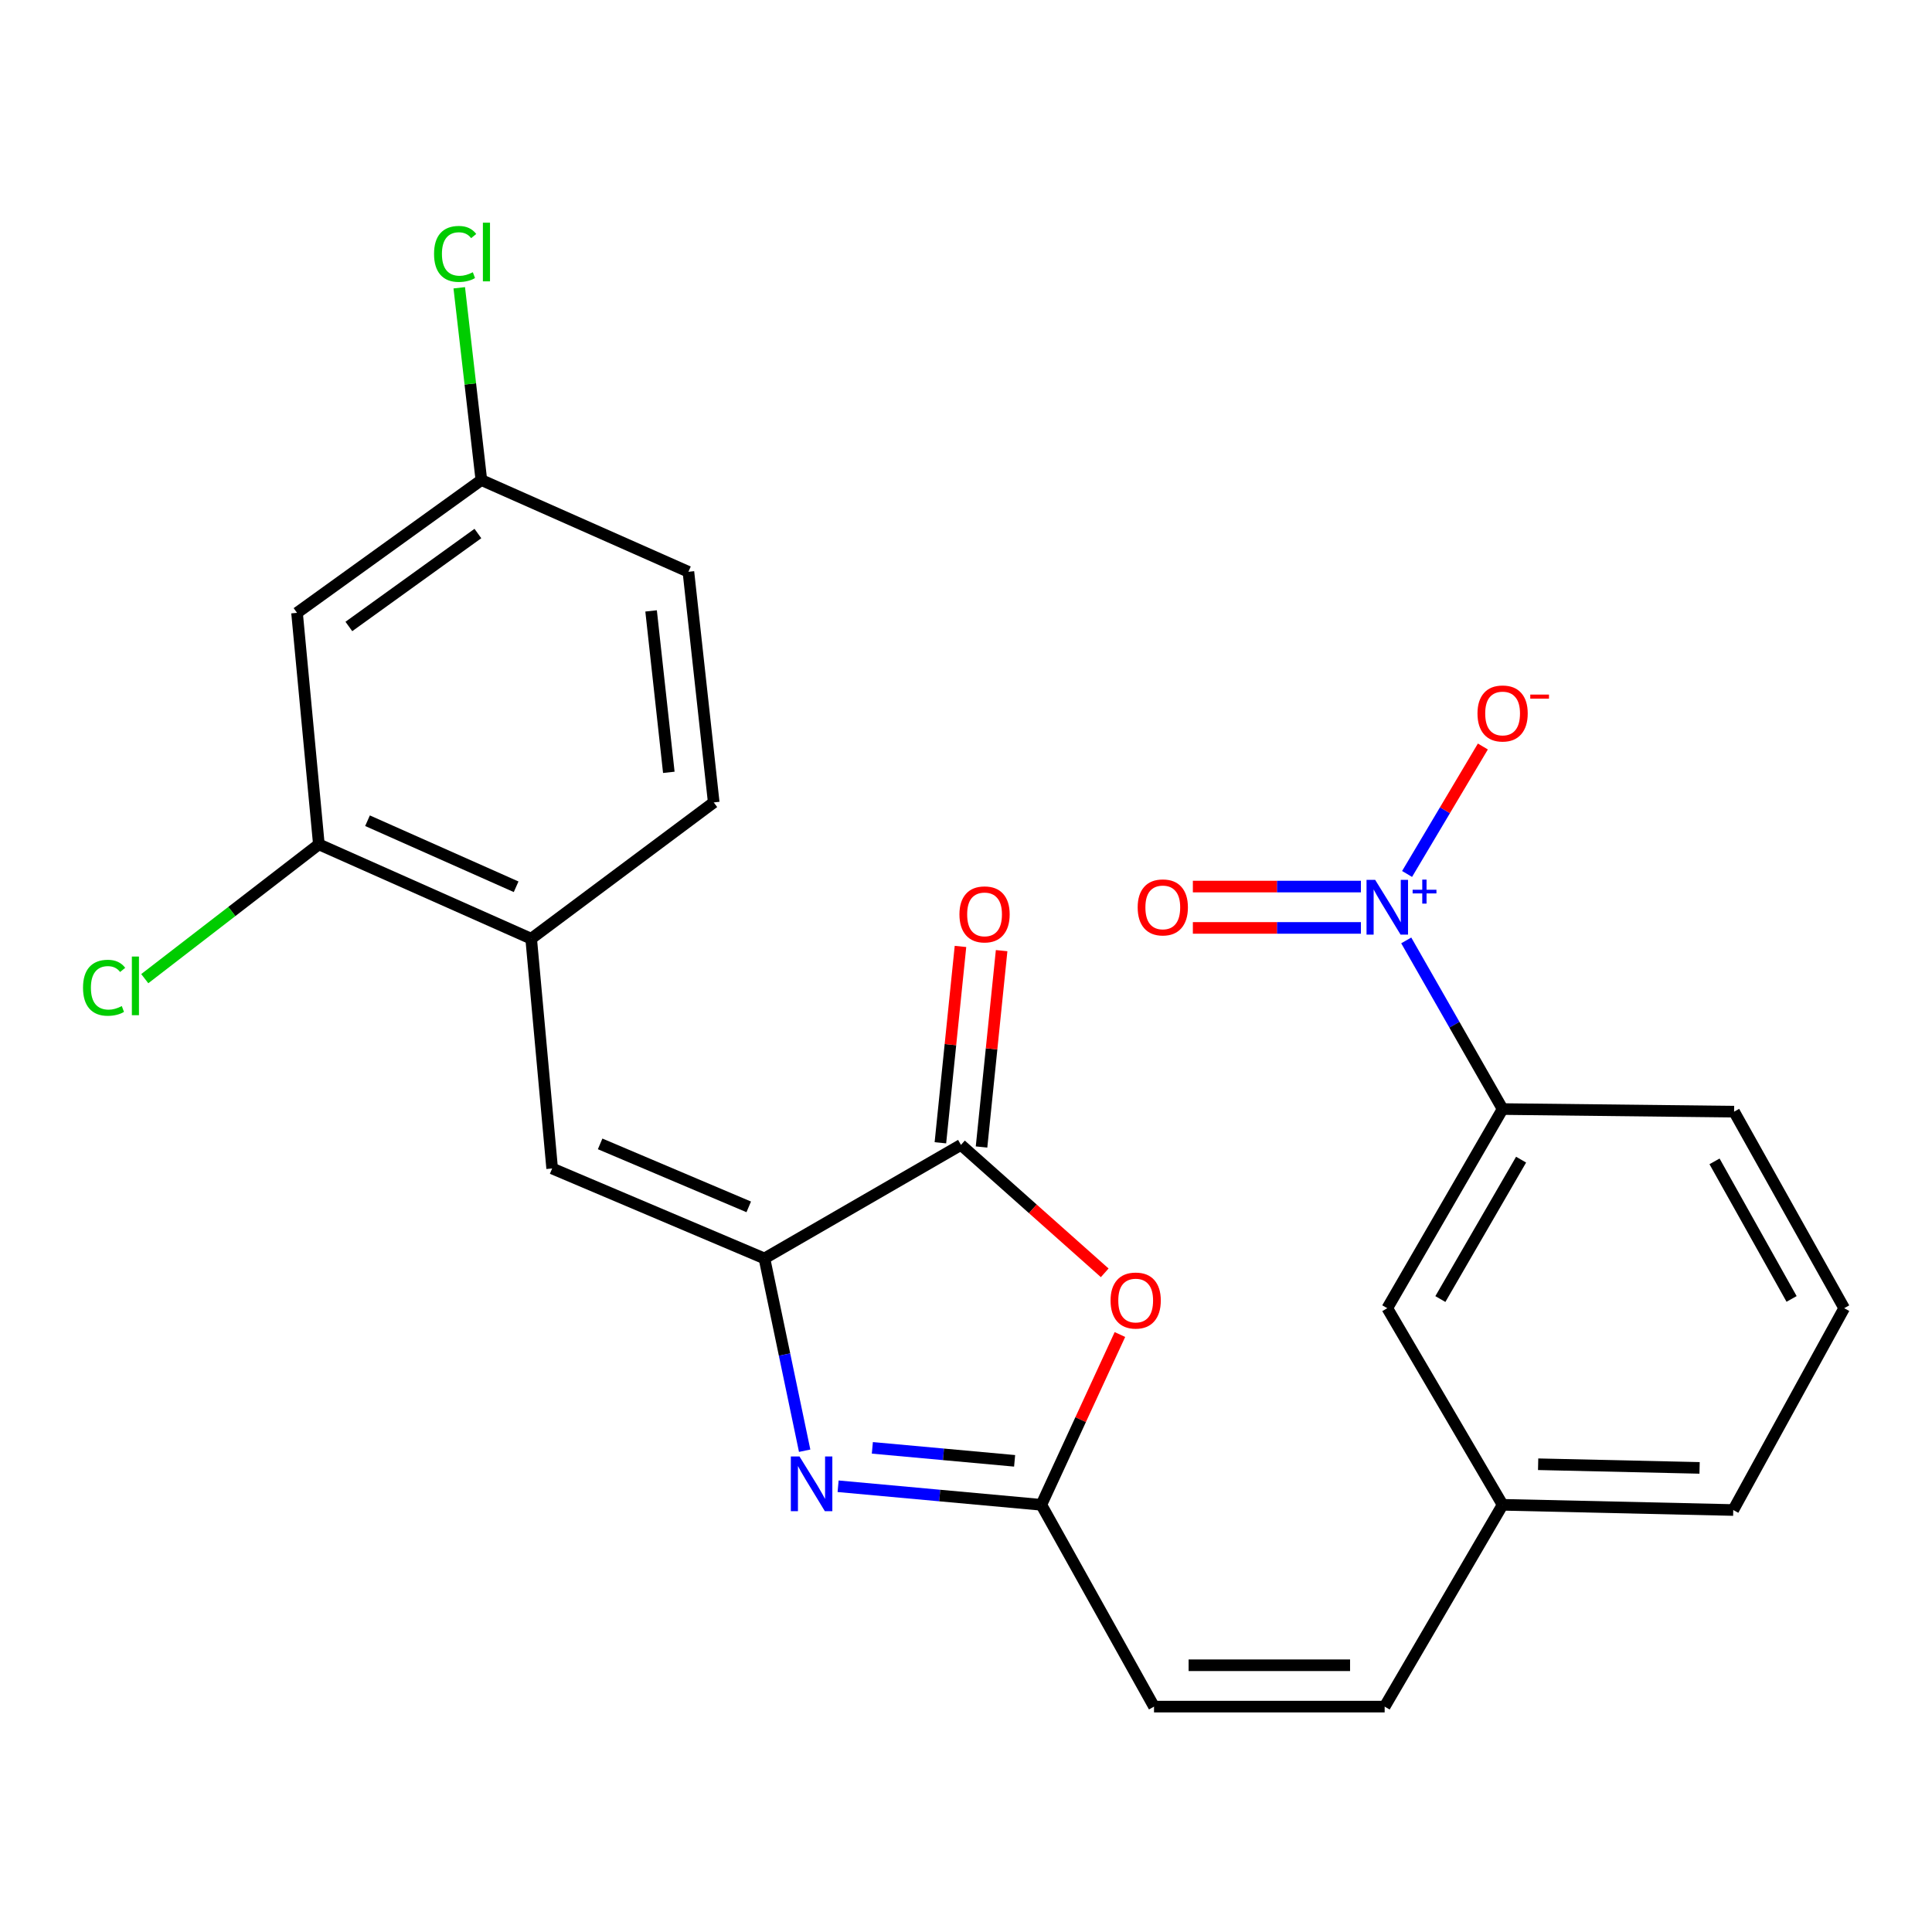 <?xml version='1.0' encoding='iso-8859-1'?>
<svg version='1.1' baseProfile='full'
              xmlns='http://www.w3.org/2000/svg'
                      xmlns:rdkit='http://www.rdkit.org/xml'
                      xmlns:xlink='http://www.w3.org/1999/xlink'
                  xml:space='preserve'
width='1000px' height='1000px' viewBox='0 0 1000 1000'>
<!-- END OF HEADER -->
<rect style='opacity:1.0;fill:#FFFFFF;stroke:none' width='1000' height='1000' x='0' y='0'> </rect>
<path class='bond-0' d='M 395.673,651.37 L 406.082,701.13' style='fill:none;fill-rule:evenodd;stroke:#000000;stroke-width:6px;stroke-linecap:butt;stroke-linejoin:miter;stroke-opacity:1' />
<path class='bond-0' d='M 406.082,701.13 L 416.491,750.889' style='fill:none;fill-rule:evenodd;stroke:#0000FF;stroke-width:6px;stroke-linecap:butt;stroke-linejoin:miter;stroke-opacity:1' />
<path class='bond-2' d='M 395.673,651.37 L 497.393,592.596' style='fill:none;fill-rule:evenodd;stroke:#000000;stroke-width:6px;stroke-linecap:butt;stroke-linejoin:miter;stroke-opacity:1' />
<path class='bond-5' d='M 395.673,651.37 L 285.794,604.798' style='fill:none;fill-rule:evenodd;stroke:#000000;stroke-width:6px;stroke-linecap:butt;stroke-linejoin:miter;stroke-opacity:1' />
<path class='bond-5' d='M 387.545,624.675 L 310.63,592.074' style='fill:none;fill-rule:evenodd;stroke:#000000;stroke-width:6px;stroke-linecap:butt;stroke-linejoin:miter;stroke-opacity:1' />
<path class='bond-4' d='M 433.802,769.282 L 486.398,774.084' style='fill:none;fill-rule:evenodd;stroke:#0000FF;stroke-width:6px;stroke-linecap:butt;stroke-linejoin:miter;stroke-opacity:1' />
<path class='bond-4' d='M 486.398,774.084 L 538.994,778.887' style='fill:none;fill-rule:evenodd;stroke:#000000;stroke-width:6px;stroke-linecap:butt;stroke-linejoin:miter;stroke-opacity:1' />
<path class='bond-4' d='M 451.528,749.404 L 488.345,752.765' style='fill:none;fill-rule:evenodd;stroke:#0000FF;stroke-width:6px;stroke-linecap:butt;stroke-linejoin:miter;stroke-opacity:1' />
<path class='bond-4' d='M 488.345,752.765 L 525.162,756.127' style='fill:none;fill-rule:evenodd;stroke:#000000;stroke-width:6px;stroke-linecap:butt;stroke-linejoin:miter;stroke-opacity:1' />
<path class='bond-1' d='M 727.865,486.755 L 752.805,530.399' style='fill:none;fill-rule:evenodd;stroke:#0000FF;stroke-width:6px;stroke-linecap:butt;stroke-linejoin:miter;stroke-opacity:1' />
<path class='bond-1' d='M 752.805,530.399 L 777.745,574.043' style='fill:none;fill-rule:evenodd;stroke:#000000;stroke-width:6px;stroke-linecap:butt;stroke-linejoin:miter;stroke-opacity:1' />
<path class='bond-10' d='M 728.3,452.359 L 747.915,419.374' style='fill:none;fill-rule:evenodd;stroke:#0000FF;stroke-width:6px;stroke-linecap:butt;stroke-linejoin:miter;stroke-opacity:1' />
<path class='bond-10' d='M 747.915,419.374 L 767.53,386.389' style='fill:none;fill-rule:evenodd;stroke:#FF0000;stroke-width:6px;stroke-linecap:butt;stroke-linejoin:miter;stroke-opacity:1' />
<path class='bond-12' d='M 704.41,458.883 L 660.917,458.883' style='fill:none;fill-rule:evenodd;stroke:#0000FF;stroke-width:6px;stroke-linecap:butt;stroke-linejoin:miter;stroke-opacity:1' />
<path class='bond-12' d='M 660.917,458.883 L 617.424,458.883' style='fill:none;fill-rule:evenodd;stroke:#FF0000;stroke-width:6px;stroke-linecap:butt;stroke-linejoin:miter;stroke-opacity:1' />
<path class='bond-12' d='M 704.41,480.291 L 660.917,480.291' style='fill:none;fill-rule:evenodd;stroke:#0000FF;stroke-width:6px;stroke-linecap:butt;stroke-linejoin:miter;stroke-opacity:1' />
<path class='bond-12' d='M 660.917,480.291 L 617.424,480.291' style='fill:none;fill-rule:evenodd;stroke:#FF0000;stroke-width:6px;stroke-linecap:butt;stroke-linejoin:miter;stroke-opacity:1' />
<path class='bond-3' d='M 497.393,592.596 L 534.597,625.704' style='fill:none;fill-rule:evenodd;stroke:#000000;stroke-width:6px;stroke-linecap:butt;stroke-linejoin:miter;stroke-opacity:1' />
<path class='bond-3' d='M 534.597,625.704 L 571.8,658.813' style='fill:none;fill-rule:evenodd;stroke:#FF0000;stroke-width:6px;stroke-linecap:butt;stroke-linejoin:miter;stroke-opacity:1' />
<path class='bond-14' d='M 508.041,593.685 L 513.239,542.868' style='fill:none;fill-rule:evenodd;stroke:#000000;stroke-width:6px;stroke-linecap:butt;stroke-linejoin:miter;stroke-opacity:1' />
<path class='bond-14' d='M 513.239,542.868 L 518.438,492.052' style='fill:none;fill-rule:evenodd;stroke:#FF0000;stroke-width:6px;stroke-linecap:butt;stroke-linejoin:miter;stroke-opacity:1' />
<path class='bond-14' d='M 486.745,591.506 L 491.943,540.69' style='fill:none;fill-rule:evenodd;stroke:#000000;stroke-width:6px;stroke-linecap:butt;stroke-linejoin:miter;stroke-opacity:1' />
<path class='bond-14' d='M 491.943,540.69 L 497.142,489.873' style='fill:none;fill-rule:evenodd;stroke:#FF0000;stroke-width:6px;stroke-linecap:butt;stroke-linejoin:miter;stroke-opacity:1' />
<path class='bond-25' d='M 579.67,690.748 L 559.332,734.818' style='fill:none;fill-rule:evenodd;stroke:#FF0000;stroke-width:6px;stroke-linecap:butt;stroke-linejoin:miter;stroke-opacity:1' />
<path class='bond-25' d='M 559.332,734.818 L 538.994,778.887' style='fill:none;fill-rule:evenodd;stroke:#000000;stroke-width:6px;stroke-linecap:butt;stroke-linejoin:miter;stroke-opacity:1' />
<path class='bond-9' d='M 538.994,778.887 L 597.317,883.342' style='fill:none;fill-rule:evenodd;stroke:#000000;stroke-width:6px;stroke-linecap:butt;stroke-linejoin:miter;stroke-opacity:1' />
<path class='bond-6' d='M 285.794,604.798 L 274.935,485.88' style='fill:none;fill-rule:evenodd;stroke:#000000;stroke-width:6px;stroke-linecap:butt;stroke-linejoin:miter;stroke-opacity:1' />
<path class='bond-8' d='M 274.935,485.88 L 165.045,437.036' style='fill:none;fill-rule:evenodd;stroke:#000000;stroke-width:6px;stroke-linecap:butt;stroke-linejoin:miter;stroke-opacity:1' />
<path class='bond-8' d='M 267.147,458.992 L 190.223,424.801' style='fill:none;fill-rule:evenodd;stroke:#000000;stroke-width:6px;stroke-linecap:butt;stroke-linejoin:miter;stroke-opacity:1' />
<path class='bond-16' d='M 274.935,485.88 L 369.425,415.331' style='fill:none;fill-rule:evenodd;stroke:#000000;stroke-width:6px;stroke-linecap:butt;stroke-linejoin:miter;stroke-opacity:1' />
<path class='bond-7' d='M 777.745,574.043 L 718.054,677.119' style='fill:none;fill-rule:evenodd;stroke:#000000;stroke-width:6px;stroke-linecap:butt;stroke-linejoin:miter;stroke-opacity:1' />
<path class='bond-7' d='M 787.317,600.232 L 745.533,672.385' style='fill:none;fill-rule:evenodd;stroke:#000000;stroke-width:6px;stroke-linecap:butt;stroke-linejoin:miter;stroke-opacity:1' />
<path class='bond-27' d='M 777.745,574.043 L 897.566,575.398' style='fill:none;fill-rule:evenodd;stroke:#000000;stroke-width:6px;stroke-linecap:butt;stroke-linejoin:miter;stroke-opacity:1' />
<path class='bond-11' d='M 165.045,437.036 L 153.746,317.203' style='fill:none;fill-rule:evenodd;stroke:#000000;stroke-width:6px;stroke-linecap:butt;stroke-linejoin:miter;stroke-opacity:1' />
<path class='bond-19' d='M 165.045,437.036 L 119.987,471.794' style='fill:none;fill-rule:evenodd;stroke:#000000;stroke-width:6px;stroke-linecap:butt;stroke-linejoin:miter;stroke-opacity:1' />
<path class='bond-19' d='M 119.987,471.794 L 74.93,506.552' style='fill:none;fill-rule:evenodd;stroke:#00CC00;stroke-width:6px;stroke-linecap:butt;stroke-linejoin:miter;stroke-opacity:1' />
<path class='bond-13' d='M 597.317,883.342 L 716.699,883.342' style='fill:none;fill-rule:evenodd;stroke:#000000;stroke-width:6px;stroke-linecap:butt;stroke-linejoin:miter;stroke-opacity:1' />
<path class='bond-13' d='M 615.224,861.935 L 698.791,861.935' style='fill:none;fill-rule:evenodd;stroke:#000000;stroke-width:6px;stroke-linecap:butt;stroke-linejoin:miter;stroke-opacity:1' />
<path class='bond-26' d='M 153.746,317.203 L 249.152,248.473' style='fill:none;fill-rule:evenodd;stroke:#000000;stroke-width:6px;stroke-linecap:butt;stroke-linejoin:miter;stroke-opacity:1' />
<path class='bond-26' d='M 180.57,324.263 L 247.354,276.152' style='fill:none;fill-rule:evenodd;stroke:#000000;stroke-width:6px;stroke-linecap:butt;stroke-linejoin:miter;stroke-opacity:1' />
<path class='bond-18' d='M 716.699,883.342 L 777.745,778.887' style='fill:none;fill-rule:evenodd;stroke:#000000;stroke-width:6px;stroke-linecap:butt;stroke-linejoin:miter;stroke-opacity:1' />
<path class='bond-15' d='M 718.054,677.119 L 777.745,778.887' style='fill:none;fill-rule:evenodd;stroke:#000000;stroke-width:6px;stroke-linecap:butt;stroke-linejoin:miter;stroke-opacity:1' />
<path class='bond-20' d='M 369.425,415.331 L 356.319,295.962' style='fill:none;fill-rule:evenodd;stroke:#000000;stroke-width:6px;stroke-linecap:butt;stroke-linejoin:miter;stroke-opacity:1' />
<path class='bond-20' d='M 346.179,399.762 L 337.005,316.204' style='fill:none;fill-rule:evenodd;stroke:#000000;stroke-width:6px;stroke-linecap:butt;stroke-linejoin:miter;stroke-opacity:1' />
<path class='bond-17' d='M 249.152,248.473 L 356.319,295.962' style='fill:none;fill-rule:evenodd;stroke:#000000;stroke-width:6px;stroke-linecap:butt;stroke-linejoin:miter;stroke-opacity:1' />
<path class='bond-21' d='M 249.152,248.473 L 243.431,198.716' style='fill:none;fill-rule:evenodd;stroke:#000000;stroke-width:6px;stroke-linecap:butt;stroke-linejoin:miter;stroke-opacity:1' />
<path class='bond-21' d='M 243.431,198.716 L 237.71,148.958' style='fill:none;fill-rule:evenodd;stroke:#00CC00;stroke-width:6px;stroke-linecap:butt;stroke-linejoin:miter;stroke-opacity:1' />
<path class='bond-24' d='M 777.745,778.887 L 897.126,781.586' style='fill:none;fill-rule:evenodd;stroke:#000000;stroke-width:6px;stroke-linecap:butt;stroke-linejoin:miter;stroke-opacity:1' />
<path class='bond-24' d='M 796.136,757.89 L 879.703,759.779' style='fill:none;fill-rule:evenodd;stroke:#000000;stroke-width:6px;stroke-linecap:butt;stroke-linejoin:miter;stroke-opacity:1' />
<path class='bond-22' d='M 897.566,575.398 L 954.545,677.119' style='fill:none;fill-rule:evenodd;stroke:#000000;stroke-width:6px;stroke-linecap:butt;stroke-linejoin:miter;stroke-opacity:1' />
<path class='bond-22' d='M 887.436,601.118 L 927.322,672.323' style='fill:none;fill-rule:evenodd;stroke:#000000;stroke-width:6px;stroke-linecap:butt;stroke-linejoin:miter;stroke-opacity:1' />
<path class='bond-23' d='M 954.545,677.119 L 897.126,781.586' style='fill:none;fill-rule:evenodd;stroke:#000000;stroke-width:6px;stroke-linecap:butt;stroke-linejoin:miter;stroke-opacity:1' />
<path  class='atom-1' d='M 413.817 753.868
L 423.097 768.868
Q 424.017 770.348, 425.497 773.028
Q 426.977 775.708, 427.057 775.868
L 427.057 753.868
L 430.817 753.868
L 430.817 782.188
L 426.937 782.188
L 416.977 765.788
Q 415.817 763.868, 414.577 761.668
Q 413.377 759.468, 413.017 758.788
L 413.017 782.188
L 409.337 782.188
L 409.337 753.868
L 413.817 753.868
' fill='#0000FF'/>
<path  class='atom-2' d='M 711.794 455.427
L 721.074 470.427
Q 721.994 471.907, 723.474 474.587
Q 724.954 477.267, 725.034 477.427
L 725.034 455.427
L 728.794 455.427
L 728.794 483.747
L 724.914 483.747
L 714.954 467.347
Q 713.794 465.427, 712.554 463.227
Q 711.354 461.027, 710.994 460.347
L 710.994 483.747
L 707.314 483.747
L 707.314 455.427
L 711.794 455.427
' fill='#0000FF'/>
<path  class='atom-2' d='M 731.17 460.532
L 736.16 460.532
L 736.16 455.278
L 738.378 455.278
L 738.378 460.532
L 743.499 460.532
L 743.499 462.433
L 738.378 462.433
L 738.378 467.713
L 736.16 467.713
L 736.16 462.433
L 731.17 462.433
L 731.17 460.532
' fill='#0000FF'/>
<path  class='atom-4' d='M 574.827 673.155
Q 574.827 666.355, 578.187 662.555
Q 581.547 658.755, 587.827 658.755
Q 594.107 658.755, 597.467 662.555
Q 600.827 666.355, 600.827 673.155
Q 600.827 680.035, 597.427 683.955
Q 594.027 687.835, 587.827 687.835
Q 581.587 687.835, 578.187 683.955
Q 574.827 680.075, 574.827 673.155
M 587.827 684.635
Q 592.147 684.635, 594.467 681.755
Q 596.827 678.835, 596.827 673.155
Q 596.827 667.595, 594.467 664.795
Q 592.147 661.955, 587.827 661.955
Q 583.507 661.955, 581.147 664.755
Q 578.827 667.555, 578.827 673.155
Q 578.827 678.875, 581.147 681.755
Q 583.507 684.635, 587.827 684.635
' fill='#FF0000'/>
<path  class='atom-11' d='M 764.745 369.291
Q 764.745 362.491, 768.105 358.691
Q 771.465 354.891, 777.745 354.891
Q 784.025 354.891, 787.385 358.691
Q 790.745 362.491, 790.745 369.291
Q 790.745 376.171, 787.345 380.091
Q 783.945 383.971, 777.745 383.971
Q 771.505 383.971, 768.105 380.091
Q 764.745 376.211, 764.745 369.291
M 777.745 380.771
Q 782.065 380.771, 784.385 377.891
Q 786.745 374.971, 786.745 369.291
Q 786.745 363.731, 784.385 360.931
Q 782.065 358.091, 777.745 358.091
Q 773.425 358.091, 771.065 360.891
Q 768.745 363.691, 768.745 369.291
Q 768.745 375.011, 771.065 377.891
Q 773.425 380.771, 777.745 380.771
' fill='#FF0000'/>
<path  class='atom-11' d='M 792.065 359.513
L 801.754 359.513
L 801.754 361.625
L 792.065 361.625
L 792.065 359.513
' fill='#FF0000'/>
<path  class='atom-13' d='M 588.86 469.667
Q 588.86 462.867, 592.22 459.067
Q 595.58 455.267, 601.86 455.267
Q 608.14 455.267, 611.5 459.067
Q 614.86 462.867, 614.86 469.667
Q 614.86 476.547, 611.46 480.467
Q 608.06 484.347, 601.86 484.347
Q 595.62 484.347, 592.22 480.467
Q 588.86 476.587, 588.86 469.667
M 601.86 481.147
Q 606.18 481.147, 608.5 478.267
Q 610.86 475.347, 610.86 469.667
Q 610.86 464.107, 608.5 461.307
Q 606.18 458.467, 601.86 458.467
Q 597.54 458.467, 595.18 461.267
Q 592.86 464.067, 592.86 469.667
Q 592.86 475.387, 595.18 478.267
Q 597.54 481.147, 601.86 481.147
' fill='#FF0000'/>
<path  class='atom-15' d='M 496.607 473.282
Q 496.607 466.482, 499.967 462.682
Q 503.327 458.882, 509.607 458.882
Q 515.887 458.882, 519.247 462.682
Q 522.607 466.482, 522.607 473.282
Q 522.607 480.162, 519.207 484.082
Q 515.807 487.962, 509.607 487.962
Q 503.367 487.962, 499.967 484.082
Q 496.607 480.202, 496.607 473.282
M 509.607 484.762
Q 513.927 484.762, 516.247 481.882
Q 518.607 478.962, 518.607 473.282
Q 518.607 467.722, 516.247 464.922
Q 513.927 462.082, 509.607 462.082
Q 505.287 462.082, 502.927 464.882
Q 500.607 467.682, 500.607 473.282
Q 500.607 479.002, 502.927 481.882
Q 505.287 484.762, 509.607 484.762
' fill='#FF0000'/>
<path  class='atom-20' d='M 42.971 511.265
Q 42.971 504.225, 46.251 500.545
Q 49.571 496.825, 55.851 496.825
Q 61.691 496.825, 64.811 500.945
L 62.171 503.105
Q 59.891 500.105, 55.851 500.105
Q 51.571 500.105, 49.291 502.985
Q 47.051 505.825, 47.051 511.265
Q 47.051 516.865, 49.371 519.745
Q 51.731 522.625, 56.291 522.625
Q 59.411 522.625, 63.051 520.745
L 64.171 523.745
Q 62.691 524.705, 60.451 525.265
Q 58.211 525.825, 55.731 525.825
Q 49.571 525.825, 46.251 522.065
Q 42.971 518.305, 42.971 511.265
' fill='#00CC00'/>
<path  class='atom-20' d='M 68.251 495.105
L 71.931 495.105
L 71.931 525.465
L 68.251 525.465
L 68.251 495.105
' fill='#00CC00'/>
<path  class='atom-22' d='M 224.662 131.428
Q 224.662 124.388, 227.942 120.708
Q 231.262 116.988, 237.542 116.988
Q 243.382 116.988, 246.502 121.108
L 243.862 123.268
Q 241.582 120.268, 237.542 120.268
Q 233.262 120.268, 230.982 123.148
Q 228.742 125.988, 228.742 131.428
Q 228.742 137.028, 231.062 139.908
Q 233.422 142.788, 237.982 142.788
Q 241.102 142.788, 244.742 140.908
L 245.862 143.908
Q 244.382 144.868, 242.142 145.428
Q 239.902 145.988, 237.422 145.988
Q 231.262 145.988, 227.942 142.228
Q 224.662 138.468, 224.662 131.428
' fill='#00CC00'/>
<path  class='atom-22' d='M 249.942 115.268
L 253.622 115.268
L 253.622 145.628
L 249.942 145.628
L 249.942 115.268
' fill='#00CC00'/>
</svg>
